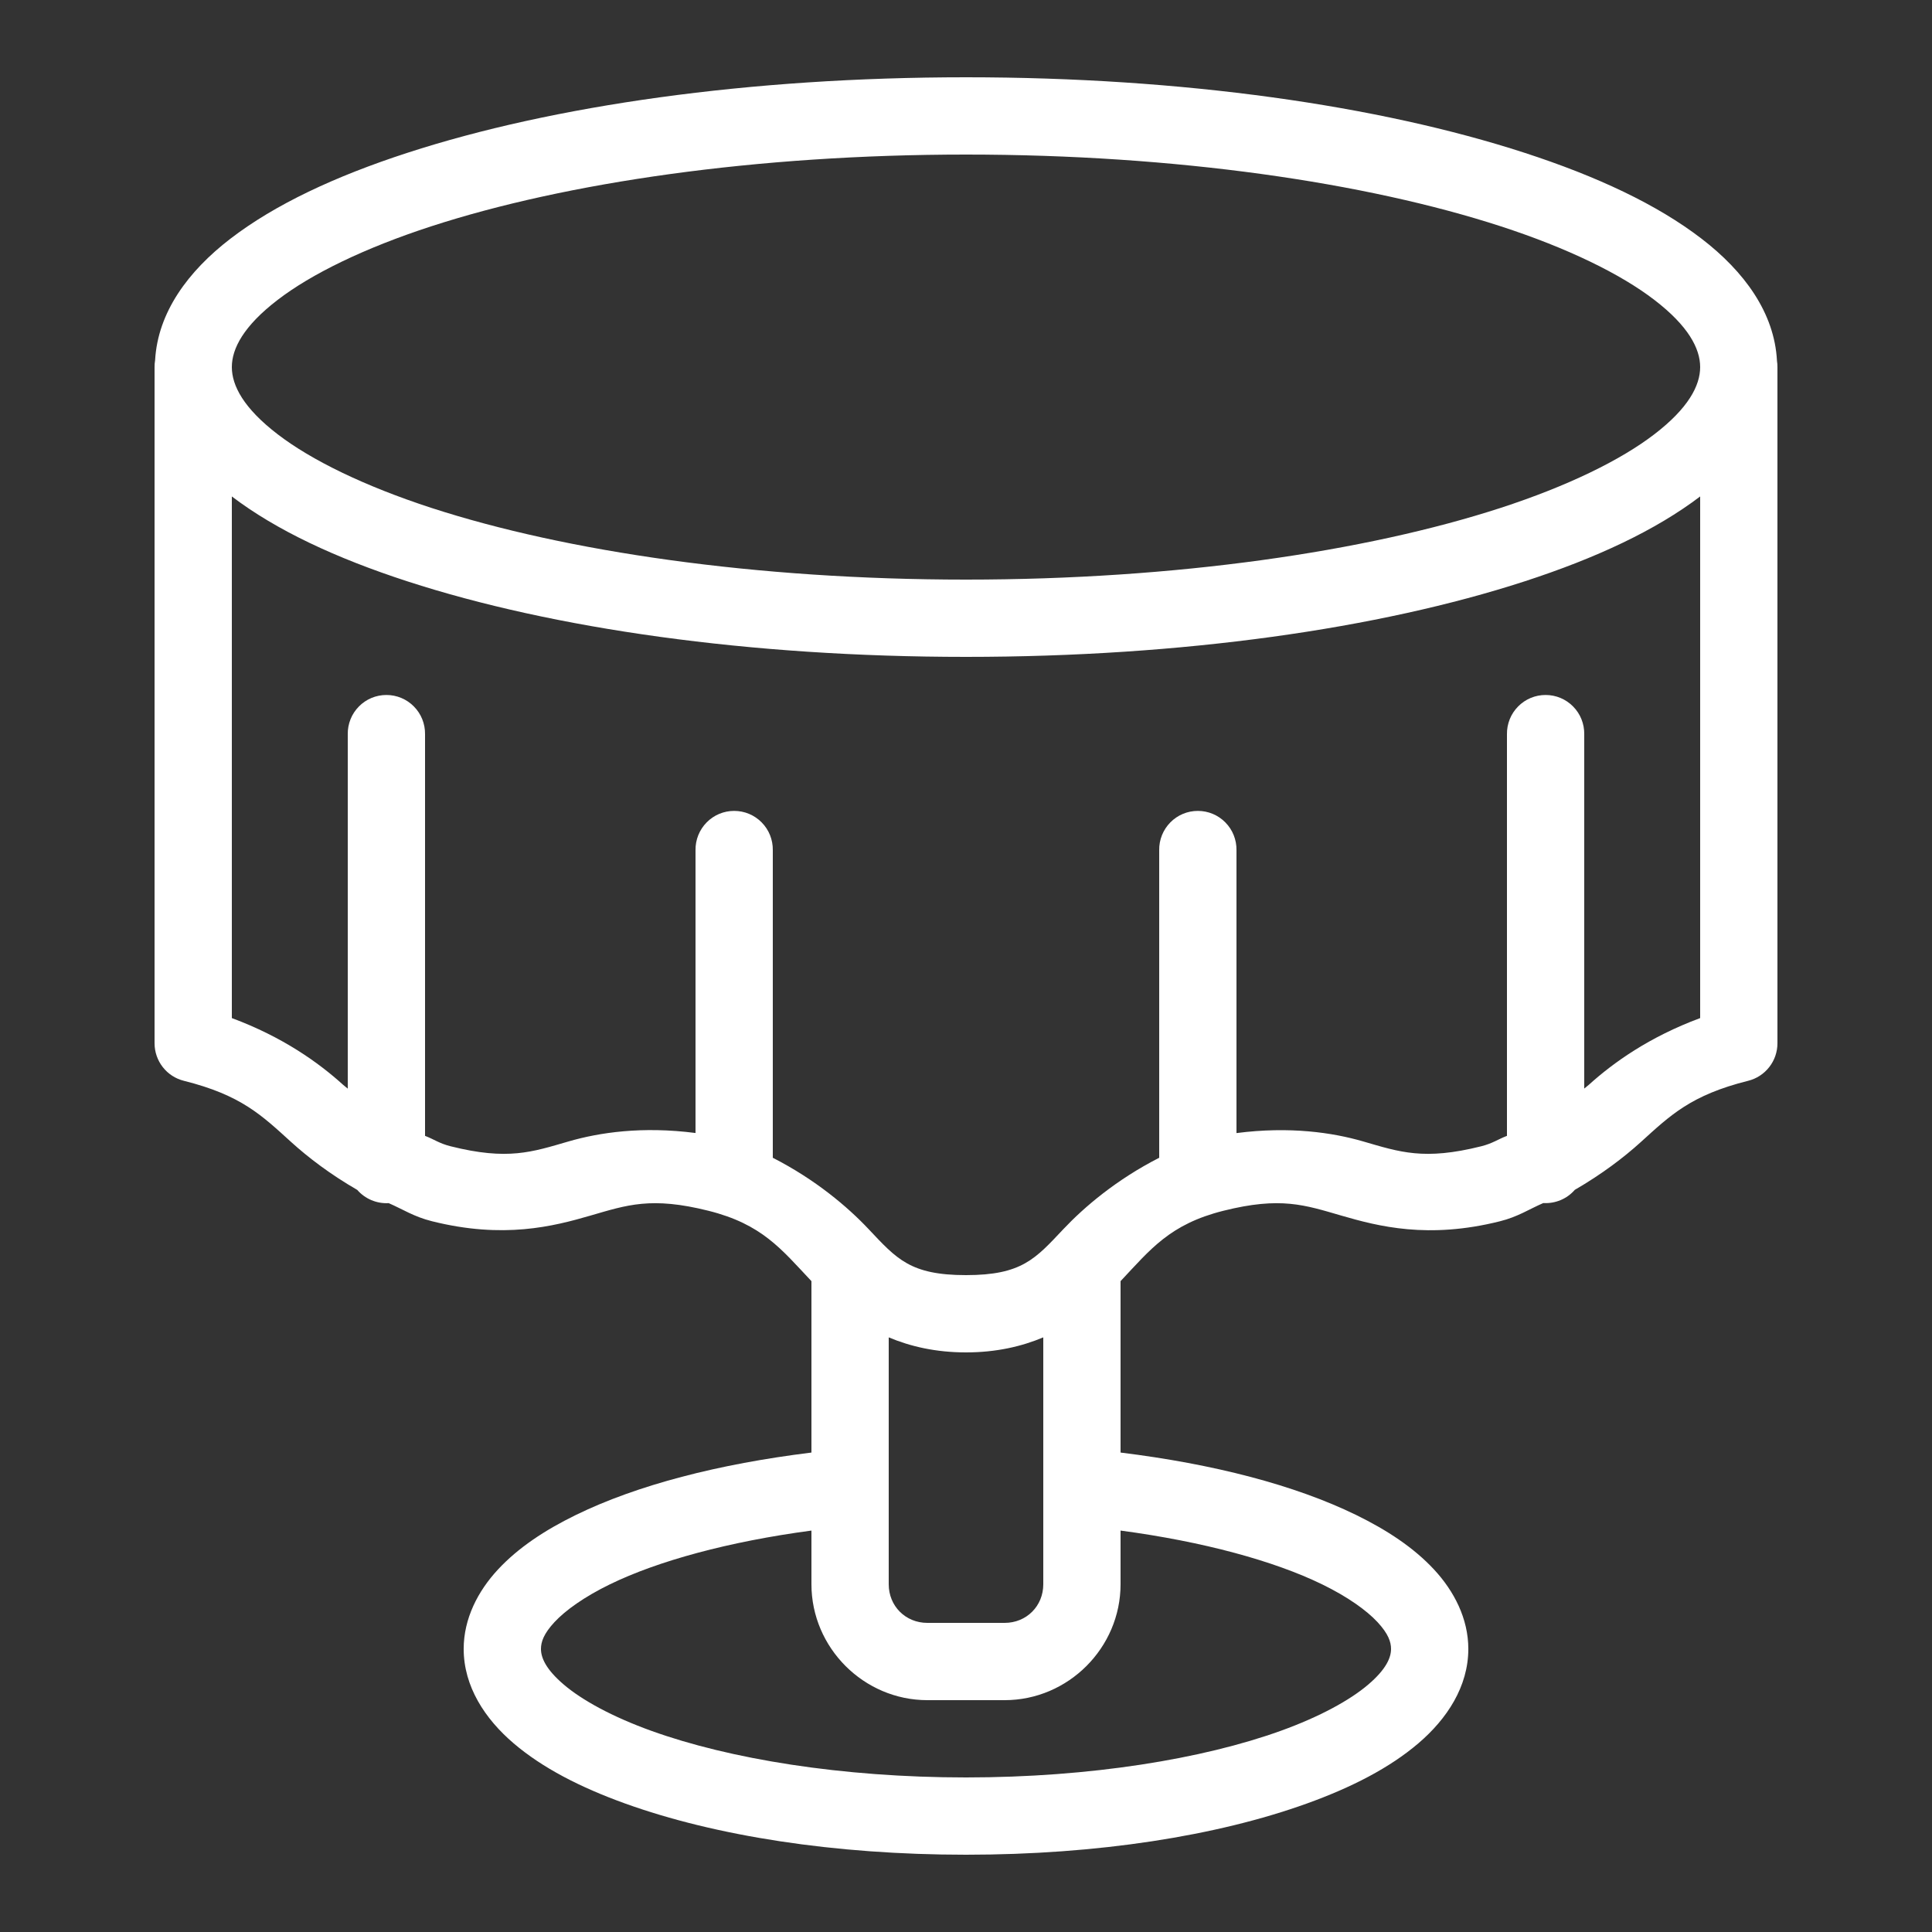<svg width="50" height="50" viewBox="0 0 50 50" fill="none" xmlns="http://www.w3.org/2000/svg">
<rect x="0" y="0" width="50" height="50" fill="#333333" stroke="none"/>
<path d="M25 2C19.389 2 14.31 2.731 10.549 3.953C8.668 4.564 7.115 5.293 5.963 6.178C4.864 7.022 4.083 8.087 4.014 9.324C4.004 9.382 3.999 9.441 4 9.5V27C4 27.223 4.075 27.44 4.212 27.616C4.349 27.792 4.541 27.917 4.758 27.971C6.238 28.341 6.767 28.858 7.539 29.559C7.976 29.955 8.546 30.391 9.246 30.795C9.346 30.91 9.472 31.001 9.613 31.06C9.754 31.119 9.906 31.146 10.059 31.137C10.428 31.297 10.712 31.489 11.178 31.605C13.033 32.07 14.321 31.738 15.275 31.461C16.23 31.184 16.853 30.964 18.332 31.334C19.722 31.681 20.22 32.328 21 33.156V37.592C18.59 37.889 16.492 38.433 14.908 39.205C14.095 39.602 13.411 40.056 12.889 40.617C12.367 41.178 12 41.891 12 42.674C12 43.646 12.551 44.485 13.295 45.119C14.039 45.753 15.014 46.255 16.176 46.674C18.5 47.512 21.589 48 25 48C28.411 48 31.5 47.512 33.824 46.674C34.986 46.255 35.961 45.753 36.705 45.119C37.449 44.485 38 43.646 38 42.674C38 41.891 37.633 41.178 37.111 40.617C36.589 40.056 35.905 39.602 35.092 39.205C33.508 38.433 31.41 37.889 29 37.592V33.156C29.778 32.329 30.277 31.681 31.664 31.334C33.143 30.964 33.764 31.184 34.719 31.461C35.674 31.738 36.961 32.072 38.816 31.607C39.284 31.491 39.569 31.295 39.94 31.135C40.093 31.144 40.246 31.118 40.388 31.059C40.529 31 40.655 30.909 40.756 30.793C41.454 30.389 42.023 29.956 42.459 29.561C43.232 28.86 43.761 28.341 45.242 27.971C45.459 27.917 45.651 27.792 45.788 27.616C45.926 27.44 46 27.223 46 27V9.5C46.001 9.446 45.996 9.393 45.988 9.34C45.925 8.096 45.141 7.026 44.037 6.178C42.886 5.293 41.332 4.564 39.451 3.953C35.69 2.731 30.611 2 25 2ZM25 4C30.435 4 35.357 4.725 38.834 5.855C40.573 6.42 41.946 7.093 42.818 7.764C43.691 8.434 44 9.018 44 9.5C44 9.982 43.691 10.566 42.818 11.236C41.946 11.907 40.573 12.579 38.834 13.145C35.357 14.275 30.435 15 25 15C19.565 15 14.643 14.275 11.166 13.145C9.428 12.579 8.054 11.907 7.182 11.236C6.309 10.566 6 9.982 6 9.5C6 9.018 6.309 8.434 7.182 7.764C8.054 7.093 9.428 6.42 11.166 5.855C14.643 4.725 19.565 4 25 4ZM6 12.848C7.148 13.721 8.687 14.442 10.549 15.047C14.31 16.269 19.389 17 25 17C30.611 17 35.69 16.269 39.451 15.047C41.313 14.442 42.852 13.721 44 12.848V26.348C42.685 26.836 41.757 27.497 41.115 28.078C41.076 28.114 41.038 28.137 41 28.172V19C41.002 18.867 40.977 18.736 40.928 18.613C40.879 18.49 40.805 18.378 40.712 18.284C40.619 18.189 40.508 18.114 40.386 18.063C40.264 18.012 40.133 17.986 40 17.986C39.867 17.986 39.736 18.012 39.614 18.063C39.492 18.114 39.381 18.189 39.288 18.284C39.195 18.378 39.121 18.49 39.072 18.613C39.023 18.736 38.998 18.867 39 19V29.396C38.769 29.483 38.631 29.591 38.332 29.666C36.853 30.036 36.23 29.816 35.275 29.539C34.485 29.31 33.38 29.146 32 29.324V22C32.002 21.867 31.977 21.736 31.928 21.613C31.879 21.49 31.805 21.378 31.712 21.284C31.619 21.189 31.508 21.114 31.386 21.063C31.264 21.012 31.133 20.986 31 20.986C30.867 20.986 30.736 21.012 30.614 21.063C30.492 21.114 30.381 21.189 30.288 21.284C30.195 21.378 30.122 21.49 30.072 21.613C30.023 21.736 29.998 21.867 30 22V29.963C28.892 30.528 28.06 31.238 27.521 31.809C26.795 32.578 26.445 33 25 33C23.553 33 23.203 32.576 22.477 31.807C21.939 31.236 21.106 30.528 20 29.963V22C20.002 21.867 19.977 21.736 19.928 21.613C19.879 21.49 19.805 21.378 19.712 21.284C19.619 21.189 19.508 21.114 19.386 21.063C19.264 21.012 19.133 20.986 19 20.986C18.867 20.986 18.736 21.012 18.614 21.063C18.492 21.114 18.381 21.189 18.288 21.284C18.195 21.378 18.122 21.49 18.072 21.613C18.023 21.736 17.998 21.867 18 22V29.322C16.617 29.143 15.51 29.31 14.719 29.539C13.764 29.816 13.143 30.036 11.664 29.666C11.367 29.592 11.23 29.483 11 29.396V19C11.002 18.867 10.977 18.736 10.928 18.613C10.879 18.49 10.805 18.378 10.712 18.284C10.619 18.189 10.508 18.114 10.386 18.063C10.264 18.012 10.133 17.986 10 17.986C9.868 17.986 9.736 18.012 9.614 18.063C9.492 18.114 9.381 18.189 9.288 18.284C9.195 18.378 9.121 18.49 9.072 18.613C9.023 18.736 8.998 18.867 9 19V28.174C8.961 28.138 8.923 28.115 8.883 28.078C8.242 27.497 7.314 26.836 6 26.348V12.848ZM23 34.611C23.561 34.846 24.217 35 25 35C25.783 35 26.439 34.846 27 34.611V41C27 41.565 26.565 42 26 42H24C23.435 42 23 41.565 23 41V34.611ZM21 39.611V41C21 42.645 22.355 44 24 44H26C27.645 44 29 42.645 29 41V39.611C31.139 39.896 32.976 40.398 34.215 41.002C34.876 41.324 35.366 41.675 35.648 41.978C35.931 42.282 36 42.495 36 42.674C36 42.896 35.879 43.197 35.408 43.598C34.938 43.999 34.156 44.429 33.147 44.793C31.128 45.521 28.216 46 25 46C21.784 46 18.872 45.521 16.854 44.793C15.844 44.429 15.062 43.999 14.592 43.598C14.121 43.197 14 42.896 14 42.674C14 42.495 14.069 42.282 14.352 41.978C14.634 41.675 15.124 41.324 15.785 41.002C17.024 40.398 18.861 39.896 21 39.611Z" fill="white"/>
</svg>
